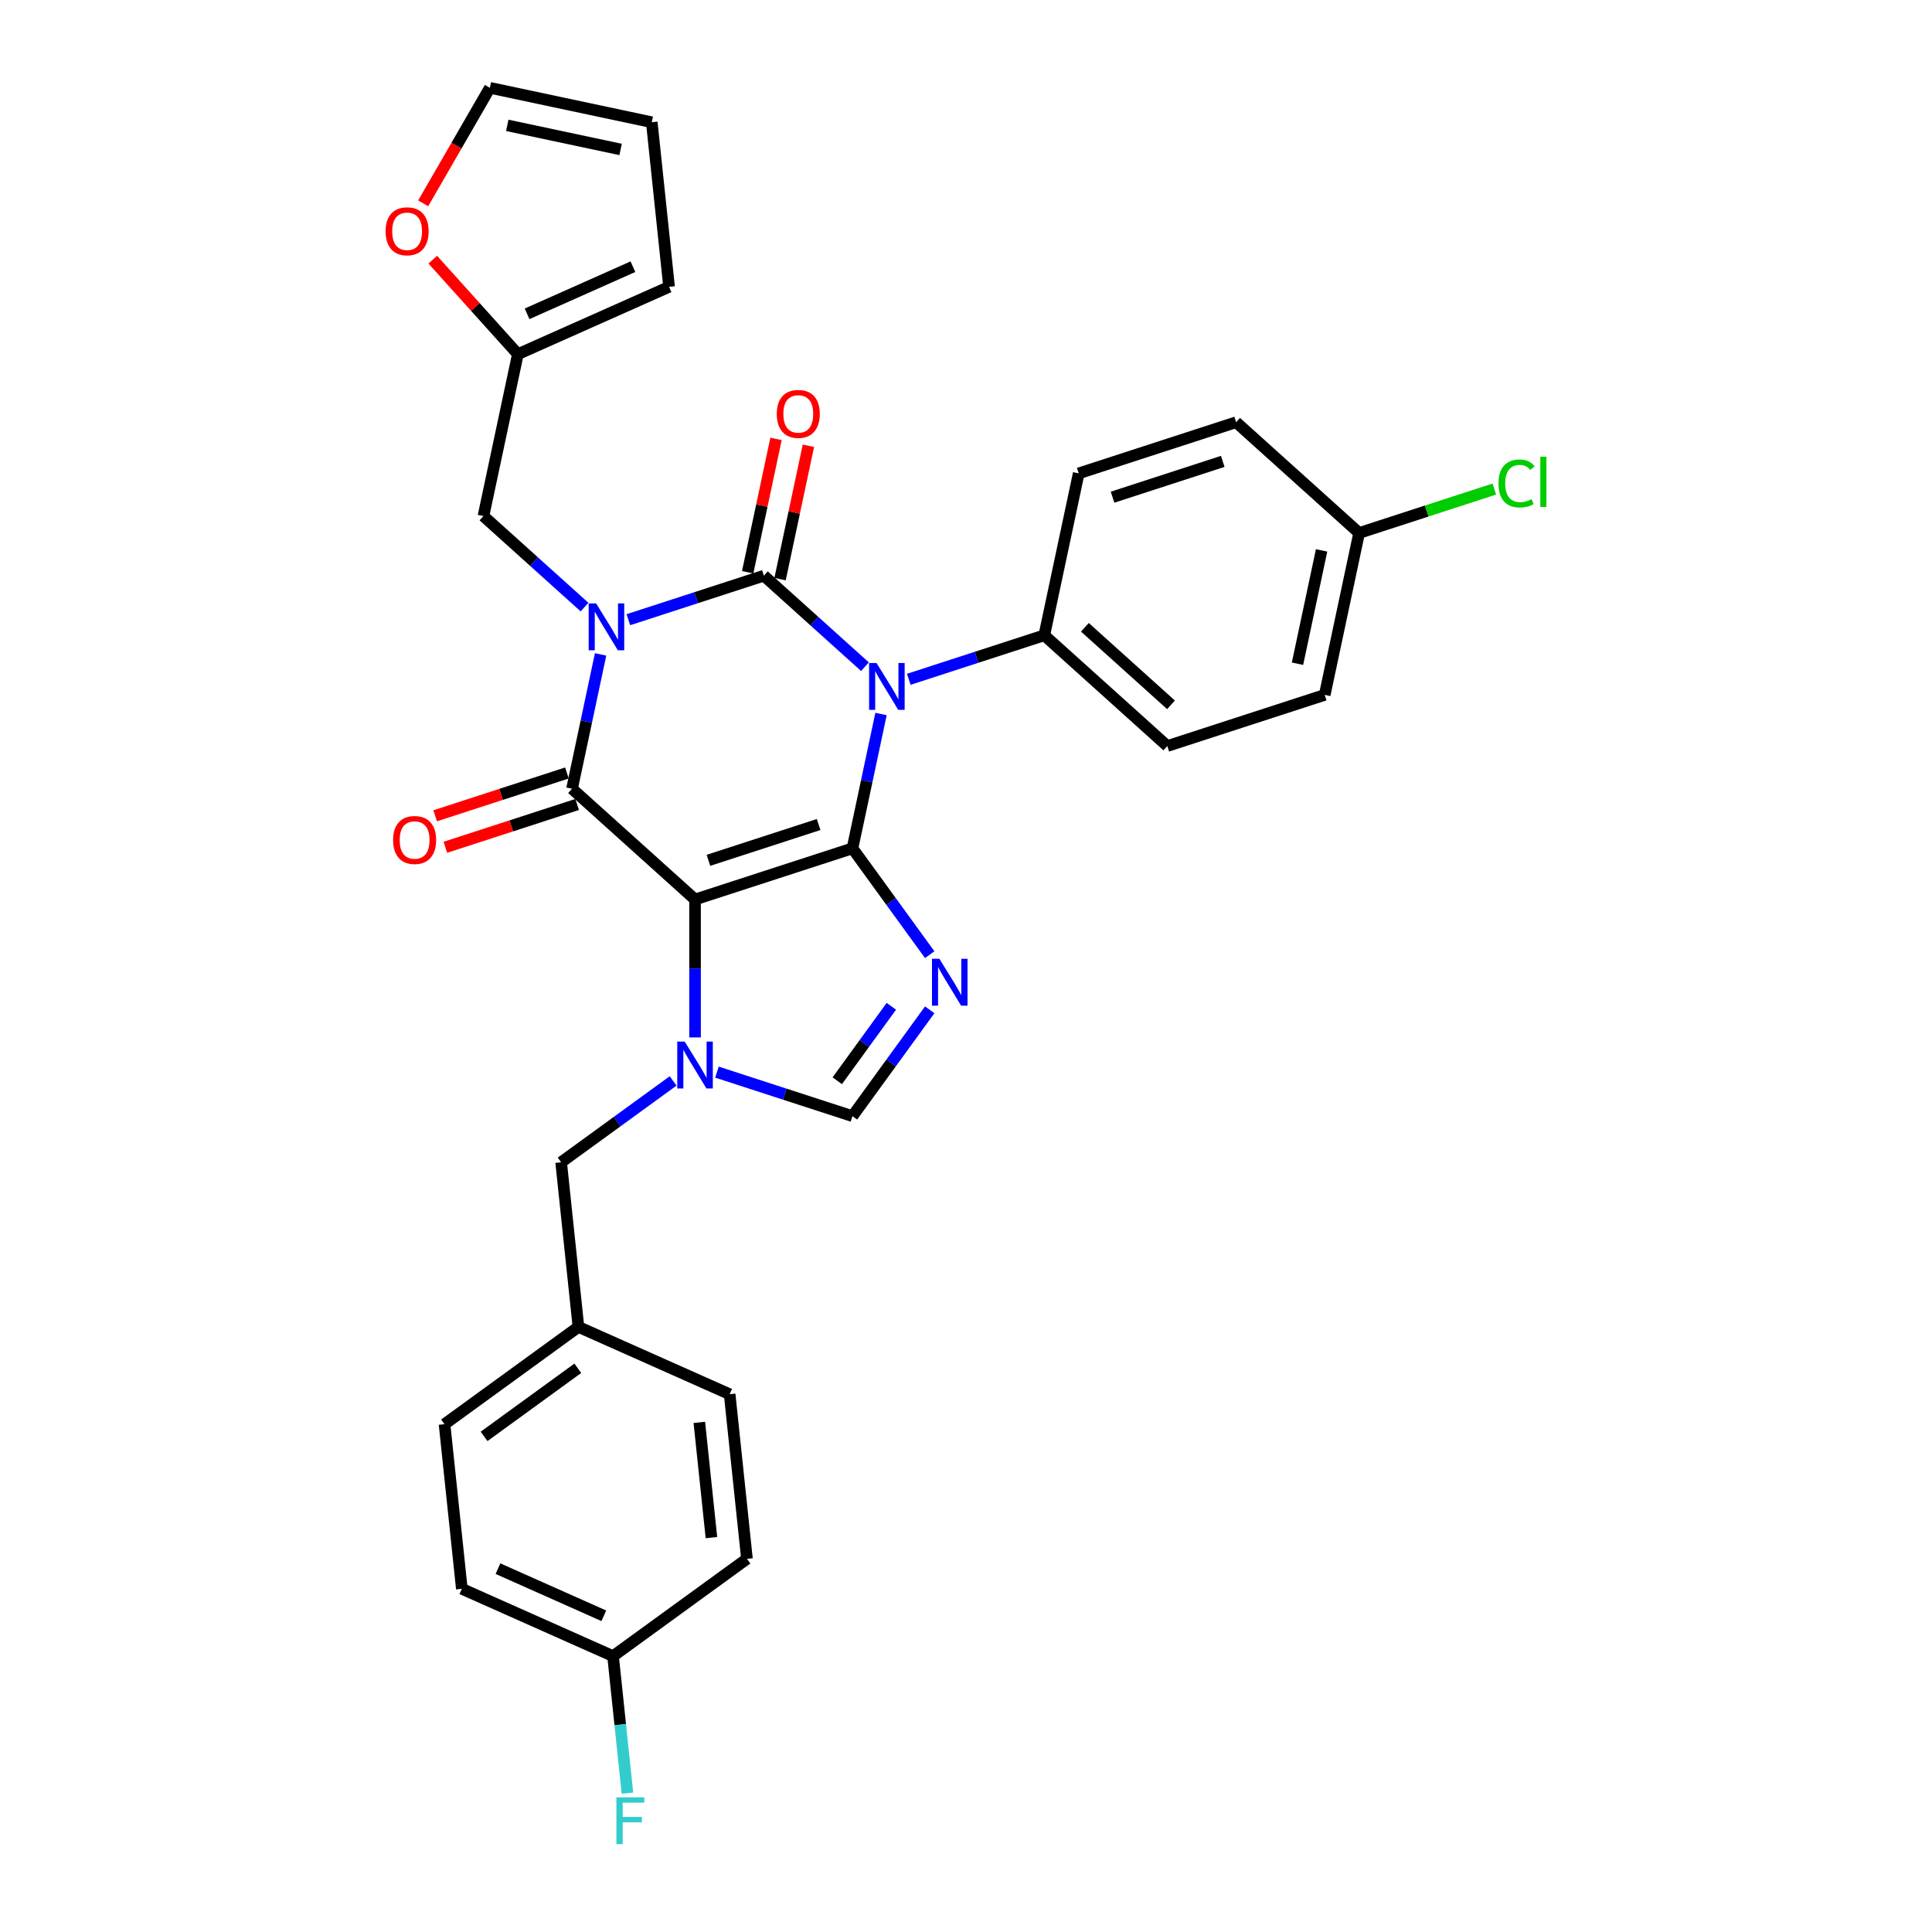 <?xml version='1.0' encoding='iso-8859-1'?>
<svg version='1.1' baseProfile='full'
              xmlns='http://www.w3.org/2000/svg'
                      xmlns:rdkit='http://www.rdkit.org/xml'
                      xmlns:xlink='http://www.w3.org/1999/xlink'
                  xml:space='preserve'
width='1000px' height='1000px' viewBox='0 0 1000 1000'>
<!-- END OF HEADER -->
<rect style='opacity:1.0;fill:#FFFFFF;stroke:none' width='1000' height='1000' x='0' y='0'> </rect>
<path class='bond-0' d='M 325.242,320.758 L 360.31,309.364' style='fill:none;fill-rule:evenodd;stroke:#0000FF;stroke-width:6px;stroke-linecap:butt;stroke-linejoin:miter;stroke-opacity:1' />
<path class='bond-0' d='M 360.31,309.364 L 395.379,297.969' style='fill:none;fill-rule:evenodd;stroke:#000000;stroke-width:6px;stroke-linecap:butt;stroke-linejoin:miter;stroke-opacity:1' />
<path class='bond-1' d='M 310.865,338.717 L 303.476,373.48' style='fill:none;fill-rule:evenodd;stroke:#0000FF;stroke-width:6px;stroke-linecap:butt;stroke-linejoin:miter;stroke-opacity:1' />
<path class='bond-1' d='M 303.476,373.48 L 296.086,408.244' style='fill:none;fill-rule:evenodd;stroke:#000000;stroke-width:6px;stroke-linecap:butt;stroke-linejoin:miter;stroke-opacity:1' />
<path class='bond-2' d='M 302.556,314.23 L 276.394,290.674' style='fill:none;fill-rule:evenodd;stroke:#0000FF;stroke-width:6px;stroke-linecap:butt;stroke-linejoin:miter;stroke-opacity:1' />
<path class='bond-2' d='M 276.394,290.674 L 250.232,267.117' style='fill:none;fill-rule:evenodd;stroke:#000000;stroke-width:6px;stroke-linecap:butt;stroke-linejoin:miter;stroke-opacity:1' />
<path class='bond-3' d='M 395.379,297.969 L 421.541,321.526' style='fill:none;fill-rule:evenodd;stroke:#000000;stroke-width:6px;stroke-linecap:butt;stroke-linejoin:miter;stroke-opacity:1' />
<path class='bond-3' d='M 421.541,321.526 L 447.703,345.082' style='fill:none;fill-rule:evenodd;stroke:#0000FF;stroke-width:6px;stroke-linecap:butt;stroke-linejoin:miter;stroke-opacity:1' />
<path class='bond-4' d='M 403.759,299.75 L 411.093,265.244' style='fill:none;fill-rule:evenodd;stroke:#000000;stroke-width:6px;stroke-linecap:butt;stroke-linejoin:miter;stroke-opacity:1' />
<path class='bond-4' d='M 411.093,265.244 L 418.428,230.737' style='fill:none;fill-rule:evenodd;stroke:#FF0000;stroke-width:6px;stroke-linecap:butt;stroke-linejoin:miter;stroke-opacity:1' />
<path class='bond-4' d='M 386.998,296.188 L 394.333,261.681' style='fill:none;fill-rule:evenodd;stroke:#000000;stroke-width:6px;stroke-linecap:butt;stroke-linejoin:miter;stroke-opacity:1' />
<path class='bond-4' d='M 394.333,261.681 L 401.668,227.174' style='fill:none;fill-rule:evenodd;stroke:#FF0000;stroke-width:6px;stroke-linecap:butt;stroke-linejoin:miter;stroke-opacity:1' />
<path class='bond-5' d='M 470.389,351.61 L 505.457,340.215' style='fill:none;fill-rule:evenodd;stroke:#0000FF;stroke-width:6px;stroke-linecap:butt;stroke-linejoin:miter;stroke-opacity:1' />
<path class='bond-5' d='M 505.457,340.215 L 540.525,328.821' style='fill:none;fill-rule:evenodd;stroke:#000000;stroke-width:6px;stroke-linecap:butt;stroke-linejoin:miter;stroke-opacity:1' />
<path class='bond-6' d='M 456.012,369.569 L 448.623,404.332' style='fill:none;fill-rule:evenodd;stroke:#0000FF;stroke-width:6px;stroke-linecap:butt;stroke-linejoin:miter;stroke-opacity:1' />
<path class='bond-6' d='M 448.623,404.332 L 441.233,439.096' style='fill:none;fill-rule:evenodd;stroke:#000000;stroke-width:6px;stroke-linecap:butt;stroke-linejoin:miter;stroke-opacity:1' />
<path class='bond-7' d='M 296.086,408.244 L 359.754,465.57' style='fill:none;fill-rule:evenodd;stroke:#000000;stroke-width:6px;stroke-linecap:butt;stroke-linejoin:miter;stroke-opacity:1' />
<path class='bond-8' d='M 293.439,400.096 L 259.339,411.176' style='fill:none;fill-rule:evenodd;stroke:#000000;stroke-width:6px;stroke-linecap:butt;stroke-linejoin:miter;stroke-opacity:1' />
<path class='bond-8' d='M 259.339,411.176 L 225.239,422.256' style='fill:none;fill-rule:evenodd;stroke:#FF0000;stroke-width:6px;stroke-linecap:butt;stroke-linejoin:miter;stroke-opacity:1' />
<path class='bond-8' d='M 298.734,416.392 L 264.634,427.472' style='fill:none;fill-rule:evenodd;stroke:#000000;stroke-width:6px;stroke-linecap:butt;stroke-linejoin:miter;stroke-opacity:1' />
<path class='bond-8' d='M 264.634,427.472 L 230.534,438.552' style='fill:none;fill-rule:evenodd;stroke:#FF0000;stroke-width:6px;stroke-linecap:butt;stroke-linejoin:miter;stroke-opacity:1' />
<path class='bond-9' d='M 317.309,857.211 L 321.036,892.676' style='fill:none;fill-rule:evenodd;stroke:#000000;stroke-width:6px;stroke-linecap:butt;stroke-linejoin:miter;stroke-opacity:1' />
<path class='bond-9' d='M 321.036,892.676 L 324.764,928.141' style='fill:none;fill-rule:evenodd;stroke:#33CCCC;stroke-width:6px;stroke-linecap:butt;stroke-linejoin:miter;stroke-opacity:1' />
<path class='bond-10' d='M 317.309,857.211 L 239.043,822.364' style='fill:none;fill-rule:evenodd;stroke:#000000;stroke-width:6px;stroke-linecap:butt;stroke-linejoin:miter;stroke-opacity:1' />
<path class='bond-10' d='M 312.538,836.331 L 257.752,811.938' style='fill:none;fill-rule:evenodd;stroke:#000000;stroke-width:6px;stroke-linecap:butt;stroke-linejoin:miter;stroke-opacity:1' />
<path class='bond-11' d='M 317.309,857.211 L 386.62,806.854' style='fill:none;fill-rule:evenodd;stroke:#000000;stroke-width:6px;stroke-linecap:butt;stroke-linejoin:miter;stroke-opacity:1' />
<path class='bond-12' d='M 359.754,465.57 L 441.233,439.096' style='fill:none;fill-rule:evenodd;stroke:#000000;stroke-width:6px;stroke-linecap:butt;stroke-linejoin:miter;stroke-opacity:1' />
<path class='bond-12' d='M 366.681,445.303 L 423.717,426.771' style='fill:none;fill-rule:evenodd;stroke:#000000;stroke-width:6px;stroke-linecap:butt;stroke-linejoin:miter;stroke-opacity:1' />
<path class='bond-13' d='M 359.754,465.57 L 359.754,501.27' style='fill:none;fill-rule:evenodd;stroke:#000000;stroke-width:6px;stroke-linecap:butt;stroke-linejoin:miter;stroke-opacity:1' />
<path class='bond-13' d='M 359.754,501.27 L 359.754,536.97' style='fill:none;fill-rule:evenodd;stroke:#0000FF;stroke-width:6px;stroke-linecap:butt;stroke-linejoin:miter;stroke-opacity:1' />
<path class='bond-14' d='M 441.233,439.096 L 461.227,466.615' style='fill:none;fill-rule:evenodd;stroke:#000000;stroke-width:6px;stroke-linecap:butt;stroke-linejoin:miter;stroke-opacity:1' />
<path class='bond-14' d='M 461.227,466.615 L 481.221,494.134' style='fill:none;fill-rule:evenodd;stroke:#0000FF;stroke-width:6px;stroke-linecap:butt;stroke-linejoin:miter;stroke-opacity:1' />
<path class='bond-15' d='M 481.221,522.68 L 461.227,550.199' style='fill:none;fill-rule:evenodd;stroke:#0000FF;stroke-width:6px;stroke-linecap:butt;stroke-linejoin:miter;stroke-opacity:1' />
<path class='bond-15' d='M 461.227,550.199 L 441.233,577.718' style='fill:none;fill-rule:evenodd;stroke:#000000;stroke-width:6px;stroke-linecap:butt;stroke-linejoin:miter;stroke-opacity:1' />
<path class='bond-15' d='M 461.36,520.864 L 447.365,540.127' style='fill:none;fill-rule:evenodd;stroke:#0000FF;stroke-width:6px;stroke-linecap:butt;stroke-linejoin:miter;stroke-opacity:1' />
<path class='bond-15' d='M 447.365,540.127 L 433.369,559.39' style='fill:none;fill-rule:evenodd;stroke:#000000;stroke-width:6px;stroke-linecap:butt;stroke-linejoin:miter;stroke-opacity:1' />
<path class='bond-16' d='M 441.233,577.718 L 406.165,566.323' style='fill:none;fill-rule:evenodd;stroke:#000000;stroke-width:6px;stroke-linecap:butt;stroke-linejoin:miter;stroke-opacity:1' />
<path class='bond-16' d='M 406.165,566.323 L 371.097,554.929' style='fill:none;fill-rule:evenodd;stroke:#0000FF;stroke-width:6px;stroke-linecap:butt;stroke-linejoin:miter;stroke-opacity:1' />
<path class='bond-17' d='M 348.411,559.484 L 319.427,580.542' style='fill:none;fill-rule:evenodd;stroke:#0000FF;stroke-width:6px;stroke-linecap:butt;stroke-linejoin:miter;stroke-opacity:1' />
<path class='bond-17' d='M 319.427,580.542 L 290.443,601.6' style='fill:none;fill-rule:evenodd;stroke:#000000;stroke-width:6px;stroke-linecap:butt;stroke-linejoin:miter;stroke-opacity:1' />
<path class='bond-18' d='M 290.443,601.6 L 299.398,686.804' style='fill:none;fill-rule:evenodd;stroke:#000000;stroke-width:6px;stroke-linecap:butt;stroke-linejoin:miter;stroke-opacity:1' />
<path class='bond-19' d='M 299.398,686.804 L 377.664,721.65' style='fill:none;fill-rule:evenodd;stroke:#000000;stroke-width:6px;stroke-linecap:butt;stroke-linejoin:miter;stroke-opacity:1' />
<path class='bond-20' d='M 299.398,686.804 L 230.088,737.161' style='fill:none;fill-rule:evenodd;stroke:#000000;stroke-width:6px;stroke-linecap:butt;stroke-linejoin:miter;stroke-opacity:1' />
<path class='bond-20' d='M 299.073,708.22 L 250.556,743.47' style='fill:none;fill-rule:evenodd;stroke:#000000;stroke-width:6px;stroke-linecap:butt;stroke-linejoin:miter;stroke-opacity:1' />
<path class='bond-21' d='M 268.044,183.317 L 250.232,267.117' style='fill:none;fill-rule:evenodd;stroke:#000000;stroke-width:6px;stroke-linecap:butt;stroke-linejoin:miter;stroke-opacity:1' />
<path class='bond-22' d='M 268.044,183.317 L 246.02,158.857' style='fill:none;fill-rule:evenodd;stroke:#000000;stroke-width:6px;stroke-linecap:butt;stroke-linejoin:miter;stroke-opacity:1' />
<path class='bond-22' d='M 246.02,158.857 L 223.997,134.397' style='fill:none;fill-rule:evenodd;stroke:#FF0000;stroke-width:6px;stroke-linecap:butt;stroke-linejoin:miter;stroke-opacity:1' />
<path class='bond-23' d='M 268.044,183.317 L 346.31,148.47' style='fill:none;fill-rule:evenodd;stroke:#000000;stroke-width:6px;stroke-linecap:butt;stroke-linejoin:miter;stroke-opacity:1' />
<path class='bond-23' d='M 272.815,162.436 L 327.601,138.044' style='fill:none;fill-rule:evenodd;stroke:#000000;stroke-width:6px;stroke-linecap:butt;stroke-linejoin:miter;stroke-opacity:1' />
<path class='bond-24' d='M 540.525,328.821 L 558.338,245.02' style='fill:none;fill-rule:evenodd;stroke:#000000;stroke-width:6px;stroke-linecap:butt;stroke-linejoin:miter;stroke-opacity:1' />
<path class='bond-25' d='M 540.525,328.821 L 604.193,386.147' style='fill:none;fill-rule:evenodd;stroke:#000000;stroke-width:6px;stroke-linecap:butt;stroke-linejoin:miter;stroke-opacity:1' />
<path class='bond-25' d='M 561.541,324.687 L 606.108,364.815' style='fill:none;fill-rule:evenodd;stroke:#000000;stroke-width:6px;stroke-linecap:butt;stroke-linejoin:miter;stroke-opacity:1' />
<path class='bond-26' d='M 703.485,275.872 L 685.672,359.673' style='fill:none;fill-rule:evenodd;stroke:#000000;stroke-width:6px;stroke-linecap:butt;stroke-linejoin:miter;stroke-opacity:1' />
<path class='bond-26' d='M 684.053,284.88 L 671.584,343.54' style='fill:none;fill-rule:evenodd;stroke:#000000;stroke-width:6px;stroke-linecap:butt;stroke-linejoin:miter;stroke-opacity:1' />
<path class='bond-27' d='M 703.485,275.872 L 738.476,264.503' style='fill:none;fill-rule:evenodd;stroke:#000000;stroke-width:6px;stroke-linecap:butt;stroke-linejoin:miter;stroke-opacity:1' />
<path class='bond-27' d='M 738.476,264.503 L 773.467,253.134' style='fill:none;fill-rule:evenodd;stroke:#00CC00;stroke-width:6px;stroke-linecap:butt;stroke-linejoin:miter;stroke-opacity:1' />
<path class='bond-28' d='M 703.485,275.872 L 639.817,218.546' style='fill:none;fill-rule:evenodd;stroke:#000000;stroke-width:6px;stroke-linecap:butt;stroke-linejoin:miter;stroke-opacity:1' />
<path class='bond-29' d='M 558.338,245.02 L 639.817,218.546' style='fill:none;fill-rule:evenodd;stroke:#000000;stroke-width:6px;stroke-linecap:butt;stroke-linejoin:miter;stroke-opacity:1' />
<path class='bond-29' d='M 575.855,257.345 L 632.89,238.813' style='fill:none;fill-rule:evenodd;stroke:#000000;stroke-width:6px;stroke-linecap:butt;stroke-linejoin:miter;stroke-opacity:1' />
<path class='bond-30' d='M 604.193,386.147 L 685.672,359.673' style='fill:none;fill-rule:evenodd;stroke:#000000;stroke-width:6px;stroke-linecap:butt;stroke-linejoin:miter;stroke-opacity:1' />
<path class='bond-31' d='M 219.037,105.239 L 236.296,75.347' style='fill:none;fill-rule:evenodd;stroke:#FF0000;stroke-width:6px;stroke-linecap:butt;stroke-linejoin:miter;stroke-opacity:1' />
<path class='bond-31' d='M 236.296,75.347 L 253.554,45.455' style='fill:none;fill-rule:evenodd;stroke:#000000;stroke-width:6px;stroke-linecap:butt;stroke-linejoin:miter;stroke-opacity:1' />
<path class='bond-32' d='M 253.554,45.455 L 337.355,63.267' style='fill:none;fill-rule:evenodd;stroke:#000000;stroke-width:6px;stroke-linecap:butt;stroke-linejoin:miter;stroke-opacity:1' />
<path class='bond-32' d='M 262.562,64.886 L 321.222,77.355' style='fill:none;fill-rule:evenodd;stroke:#000000;stroke-width:6px;stroke-linecap:butt;stroke-linejoin:miter;stroke-opacity:1' />
<path class='bond-33' d='M 337.355,63.267 L 346.31,148.47' style='fill:none;fill-rule:evenodd;stroke:#000000;stroke-width:6px;stroke-linecap:butt;stroke-linejoin:miter;stroke-opacity:1' />
<path class='bond-34' d='M 239.043,822.364 L 230.088,737.161' style='fill:none;fill-rule:evenodd;stroke:#000000;stroke-width:6px;stroke-linecap:butt;stroke-linejoin:miter;stroke-opacity:1' />
<path class='bond-35' d='M 386.62,806.854 L 377.664,721.65' style='fill:none;fill-rule:evenodd;stroke:#000000;stroke-width:6px;stroke-linecap:butt;stroke-linejoin:miter;stroke-opacity:1' />
<path class='bond-35' d='M 368.236,795.864 L 361.967,736.222' style='fill:none;fill-rule:evenodd;stroke:#000000;stroke-width:6px;stroke-linecap:butt;stroke-linejoin:miter;stroke-opacity:1' />
<path  class='atom-0' d='M 308.536 312.312
L 316.486 325.163
Q 317.274 326.431, 318.542 328.727
Q 319.81 331.023, 319.879 331.16
L 319.879 312.312
L 323.1 312.312
L 323.1 336.575
L 319.776 336.575
L 311.243 322.524
Q 310.249 320.88, 309.187 318.995
Q 308.159 317.11, 307.85 316.527
L 307.85 336.575
L 304.698 336.575
L 304.698 312.312
L 308.536 312.312
' fill='#0000FF'/>
<path  class='atom-2' d='M 453.683 343.164
L 461.633 356.015
Q 462.421 357.283, 463.689 359.579
Q 464.957 361.875, 465.026 362.012
L 465.026 343.164
L 468.247 343.164
L 468.247 367.427
L 464.923 367.427
L 456.39 353.376
Q 455.396 351.731, 454.334 349.847
Q 453.306 347.962, 452.997 347.379
L 452.997 367.427
L 449.845 367.427
L 449.845 343.164
L 453.683 343.164
' fill='#0000FF'/>
<path  class='atom-4' d='M 203.469 434.787
Q 203.469 428.961, 206.348 425.706
Q 209.227 422.45, 214.607 422.45
Q 219.987 422.45, 222.866 425.706
Q 225.744 428.961, 225.744 434.787
Q 225.744 440.681, 222.831 444.04
Q 219.919 447.364, 214.607 447.364
Q 209.261 447.364, 206.348 444.04
Q 203.469 440.716, 203.469 434.787
M 214.607 444.622
Q 218.308 444.622, 220.296 442.155
Q 222.317 439.653, 222.317 434.787
Q 222.317 430.024, 220.296 427.625
Q 218.308 425.192, 214.607 425.192
Q 210.906 425.192, 208.884 427.591
Q 206.896 429.989, 206.896 434.787
Q 206.896 439.688, 208.884 442.155
Q 210.906 444.622, 214.607 444.622
' fill='#FF0000'/>
<path  class='atom-5' d='M 402.053 214.237
Q 402.053 208.411, 404.932 205.156
Q 407.811 201.9, 413.191 201.9
Q 418.571 201.9, 421.45 205.156
Q 424.328 208.411, 424.328 214.237
Q 424.328 220.131, 421.415 223.49
Q 418.503 226.814, 413.191 226.814
Q 407.845 226.814, 404.932 223.49
Q 402.053 220.166, 402.053 214.237
M 413.191 224.072
Q 416.892 224.072, 418.88 221.605
Q 420.901 219.103, 420.901 214.237
Q 420.901 209.474, 418.88 207.075
Q 416.892 204.642, 413.191 204.642
Q 409.49 204.642, 407.468 207.041
Q 405.48 209.439, 405.48 214.237
Q 405.48 219.138, 407.468 221.605
Q 409.49 224.072, 413.191 224.072
' fill='#FF0000'/>
<path  class='atom-9' d='M 486.228 496.276
L 494.178 509.126
Q 494.966 510.394, 496.234 512.69
Q 497.502 514.986, 497.571 515.124
L 497.571 496.276
L 500.792 496.276
L 500.792 520.538
L 497.468 520.538
L 488.935 506.488
Q 487.941 504.843, 486.879 502.958
Q 485.851 501.073, 485.542 500.491
L 485.542 520.538
L 482.389 520.538
L 482.389 496.276
L 486.228 496.276
' fill='#0000FF'/>
<path  class='atom-11' d='M 354.391 539.112
L 362.341 551.963
Q 363.129 553.231, 364.397 555.527
Q 365.665 557.823, 365.734 557.96
L 365.734 539.112
L 368.955 539.112
L 368.955 563.374
L 365.631 563.374
L 357.098 549.324
Q 356.104 547.679, 355.042 545.794
Q 354.014 543.91, 353.705 543.327
L 353.705 563.374
L 350.553 563.374
L 350.553 539.112
L 354.391 539.112
' fill='#0000FF'/>
<path  class='atom-14' d='M 319.05 930.283
L 333.478 930.283
L 333.478 933.059
L 322.306 933.059
L 322.306 940.427
L 332.244 940.427
L 332.244 943.237
L 322.306 943.237
L 322.306 954.545
L 319.05 954.545
L 319.05 930.283
' fill='#33CCCC'/>
<path  class='atom-19' d='M 775.609 250.238
Q 775.609 244.206, 778.419 241.054
Q 781.263 237.867, 786.644 237.867
Q 791.647 237.867, 794.32 241.396
L 792.058 243.247
Q 790.105 240.677, 786.644 240.677
Q 782.977 240.677, 781.023 243.144
Q 779.104 245.577, 779.104 250.238
Q 779.104 255.035, 781.092 257.503
Q 783.114 259.97, 787.021 259.97
Q 789.694 259.97, 792.812 258.359
L 793.772 260.93
Q 792.504 261.752, 790.585 262.232
Q 788.665 262.712, 786.541 262.712
Q 781.263 262.712, 778.419 259.49
Q 775.609 256.269, 775.609 250.238
' fill='#00CC00'/>
<path  class='atom-19' d='M 797.267 236.393
L 800.42 236.393
L 800.42 262.403
L 797.267 262.403
L 797.267 236.393
' fill='#00CC00'/>
<path  class='atom-24' d='M 199.58 119.718
Q 199.58 113.892, 202.459 110.637
Q 205.337 107.381, 210.718 107.381
Q 216.098 107.381, 218.977 110.637
Q 221.855 113.892, 221.855 119.718
Q 221.855 125.612, 218.942 128.971
Q 216.029 132.295, 210.718 132.295
Q 205.372 132.295, 202.459 128.971
Q 199.58 125.646, 199.58 119.718
M 210.718 129.553
Q 214.419 129.553, 216.406 127.086
Q 218.428 124.584, 218.428 119.718
Q 218.428 114.954, 216.406 112.556
Q 214.419 110.123, 210.718 110.123
Q 207.017 110.123, 204.995 112.521
Q 203.007 114.92, 203.007 119.718
Q 203.007 124.618, 204.995 127.086
Q 207.017 129.553, 210.718 129.553
' fill='#FF0000'/>
</svg>

